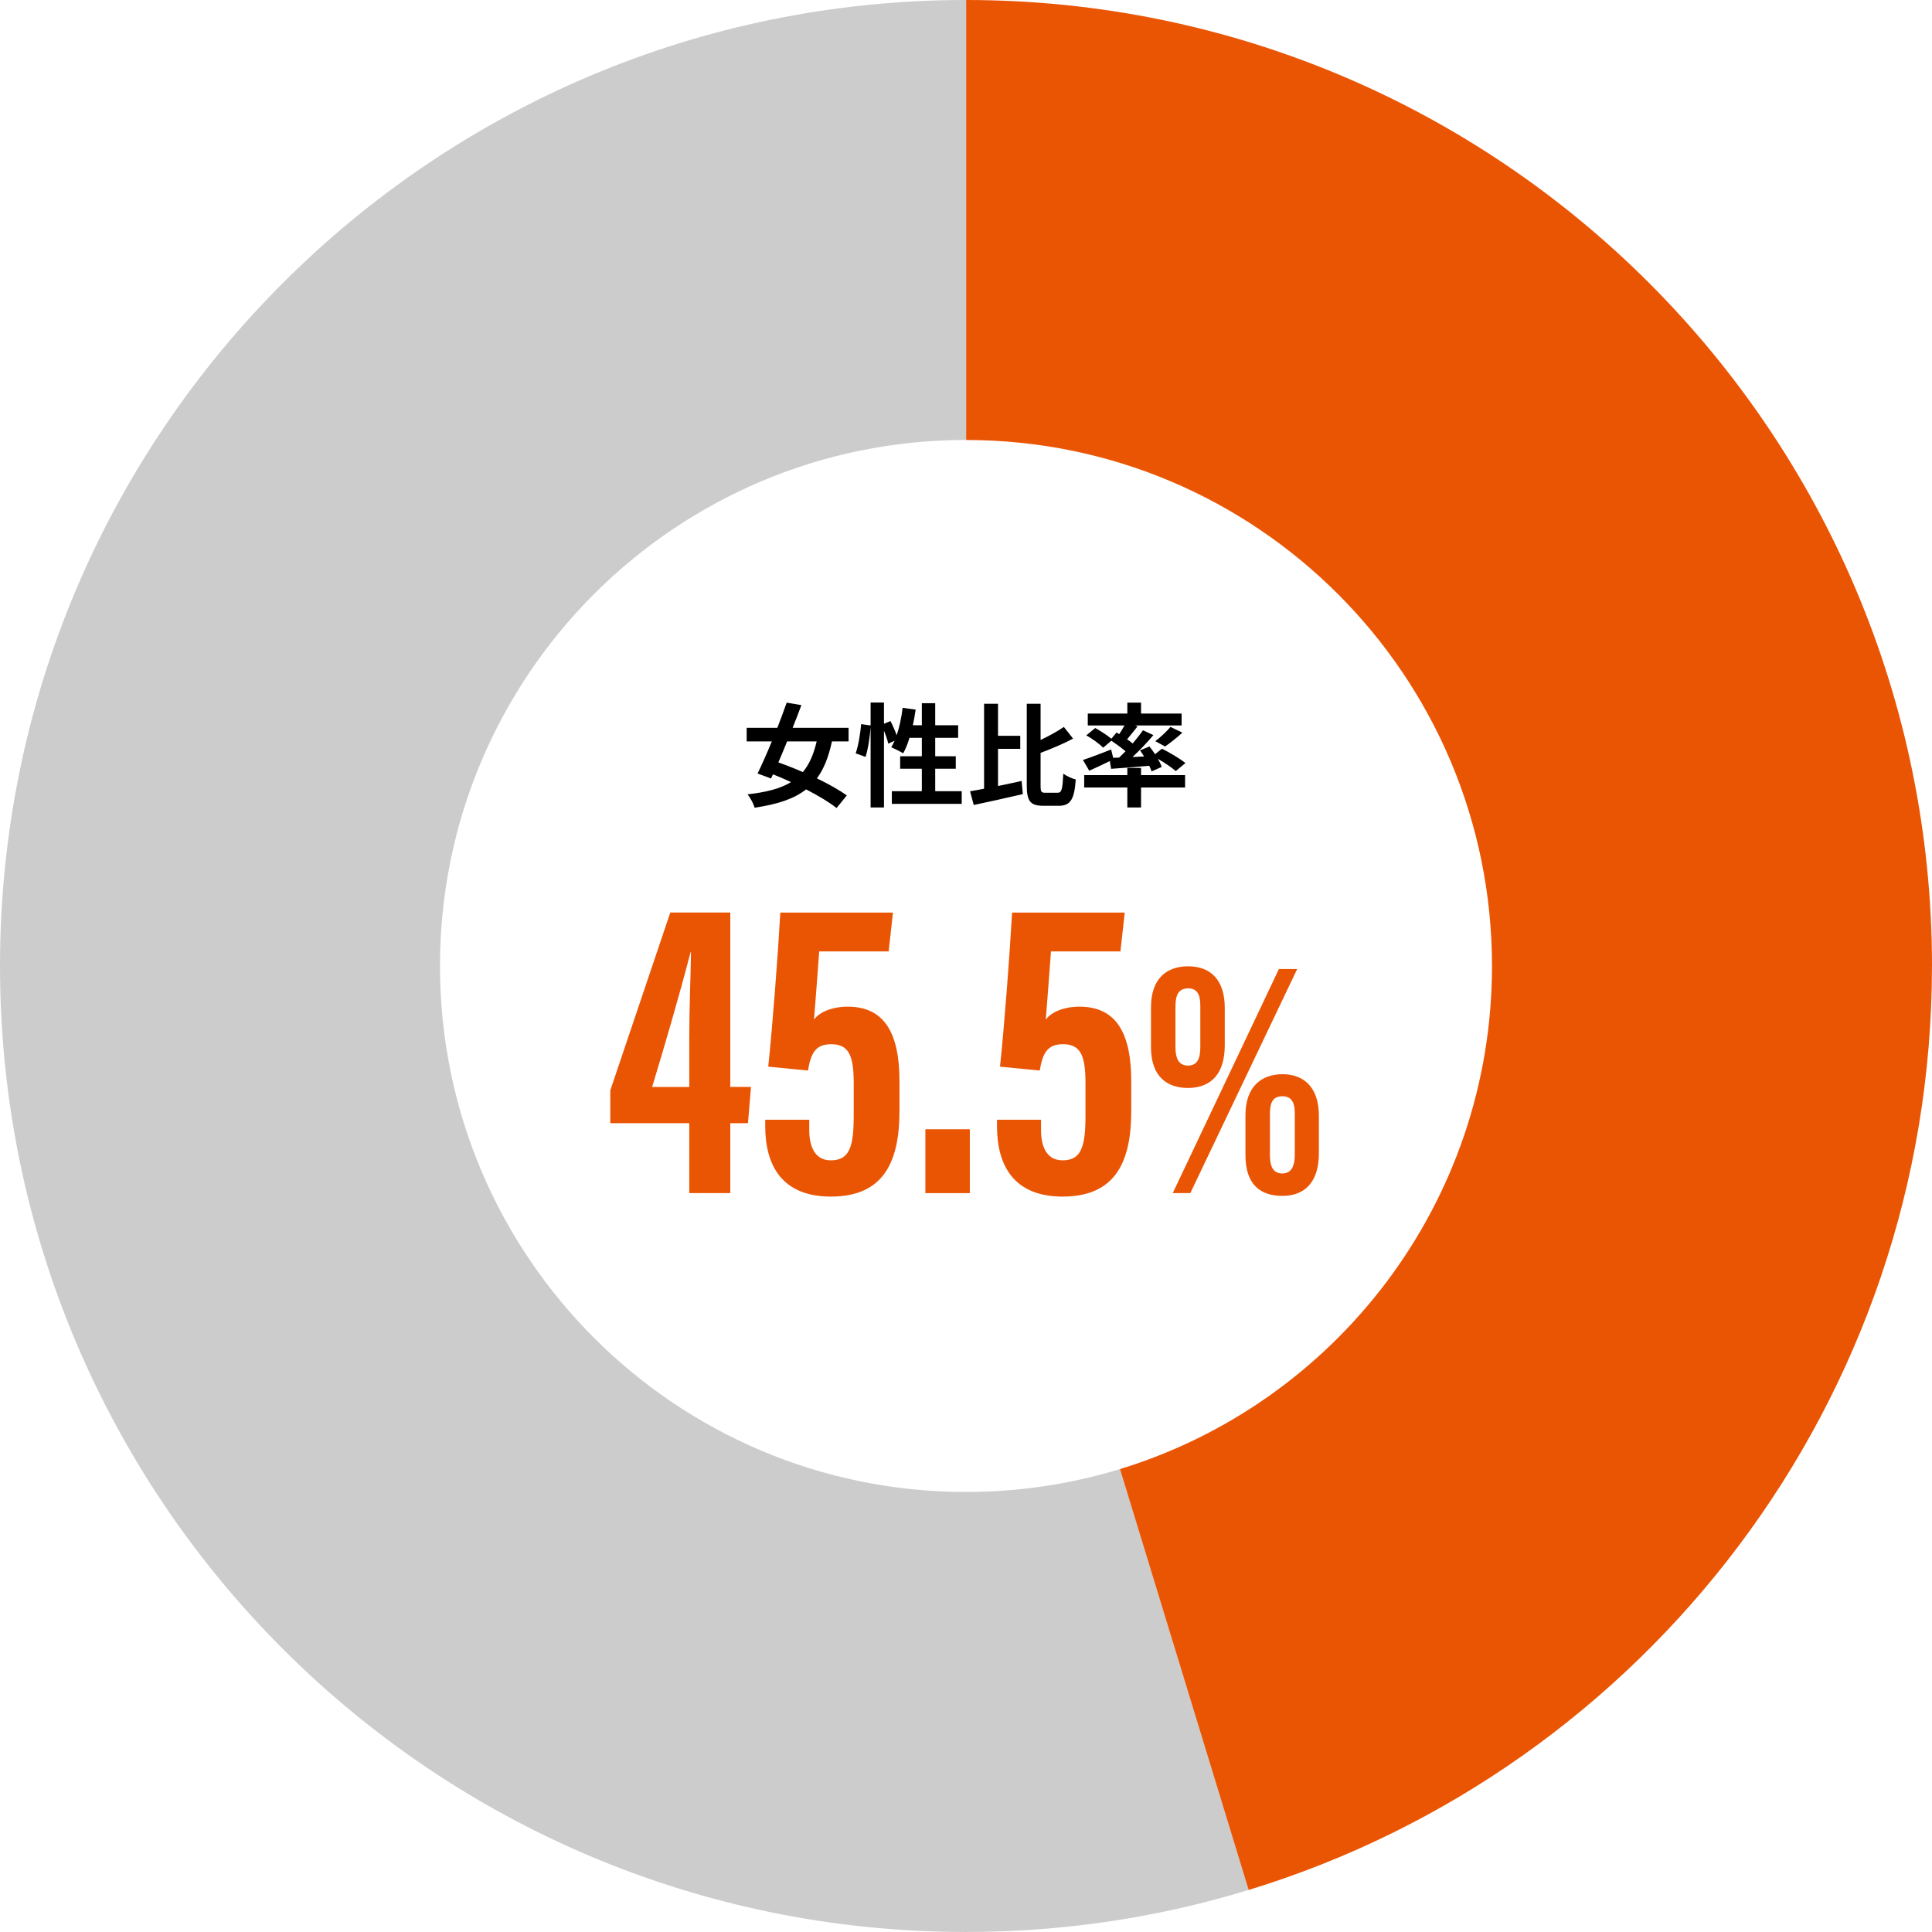 <?xml version="1.0" encoding="UTF-8"?>
<svg id="_レイヤー_2" data-name="レイヤー 2" xmlns="http://www.w3.org/2000/svg" viewBox="0 0 1031.71 1031.71">
  <defs>
    <style>
      .cls-1 {
        fill: #ccc;
      }

      .cls-2 {
        fill: #ea5504;
      }
    </style>
  </defs>
  <g id="_レイヤー_4" data-name="レイヤー 4">
    <g>
      <path class="cls-1" d="M0,515.85c0,284.9,230.96,515.85,515.85,515.85,52.52,0,103.21-7.86,150.95-22.45l-68.71-224.76c-26.01,7.95-53.62,12.24-82.24,12.24-155.13,0-280.89-125.76-280.89-280.89s125.76-280.89,280.89-280.89c.03,0,.05,0,.08,0V0s-.05,0-.08,0C230.96,0,0,230.96,0,515.85Z"/>
      <path class="cls-2" d="M1031.71,515.85C1031.71,230.98,800.79.04,515.93,0v234.96c155.1.04,280.81,125.79,280.81,280.89,0,126.52-83.65,233.49-198.66,268.65l68.71,224.76c211.25-64.55,364.9-261.03,364.9-493.41Z"/>
    </g>
    <g>
      <path d="M444.27,395.92c-1.8,8.34-4.32,14.76-8.04,19.74,6.24,3,12,6.24,15.96,9.12l-5.46,6.72c-3.84-3.06-9.72-6.6-16.26-9.96-6.48,5.1-15.36,7.98-27.48,9.78-.66-2.28-2.28-5.22-3.78-7.14,10.08-1.14,17.58-3.06,23.22-6.54-3.24-1.5-6.48-2.88-9.66-4.14l-1.02,2.22-7.2-2.64c2.28-4.68,4.98-10.74,7.62-17.16h-13.44v-7.26h16.38c1.8-4.68,3.54-9.3,4.98-13.44l7.86,1.32c-1.44,3.84-3,7.98-4.68,12.12h29.88v7.26h-8.88ZM420.33,395.92c-1.56,3.9-3.18,7.68-4.68,11.22,4.08,1.44,8.58,3.18,13.08,5.16,3.42-4.08,5.76-9.42,7.38-16.38h-15.78Z"/>
      <path d="M513.57,422.5v6.78h-37.32v-6.78h16.02v-12h-11.58v-6.66h11.58v-9.84h-6.6c-.9,3.12-2.1,6-3.36,8.28-1.44-.9-4.68-2.52-6.36-3.24.6-1.08,1.2-2.22,1.8-3.48l-3.42,1.56c-.36-1.8-1.26-4.44-2.28-6.9v40.98h-7.14v-42.9c-.36,5.04-1.32,11.64-2.7,15.9l-5.28-1.92c1.44-3.96,2.52-10.68,2.94-15.6l5.04.72v-12.24h7.14v11.34l3.48-1.44c1.2,2.34,2.46,5.22,3.3,7.56,1.5-4.38,2.58-9.54,3.18-14.64l6.96.96c-.42,2.82-.9,5.64-1.5,8.34h4.8v-11.76h7.14v11.76h12.24v6.72h-12.24v9.84h10.98v6.66h-10.98v12h14.16Z"/>
      <path d="M532.95,419.74c4.14-.84,8.46-1.8,12.6-2.7l.66,7.02c-9.06,2.1-18.84,4.26-26.22,5.82l-1.98-7.32c2.22-.36,4.74-.84,7.5-1.38v-45.36h7.44v17.1h11.88v6.96h-11.88v19.86ZM564.81,423.34c2.22,0,2.58-2.04,3-10.2,1.68,1.26,4.68,2.64,6.66,3.12-.72,10.14-2.58,14.04-9,14.04h-8.28c-6.96,0-8.88-2.4-8.88-10.92v-43.56h7.38v19.32c4.62-2.16,9.12-4.68,12.42-6.96l4.92,6.24c-5.22,2.82-11.52,5.4-17.34,7.62v17.4c0,3.42.3,3.9,2.58,3.9h6.54Z"/>
      <path d="M597.63,404.56c1.14-1.08,2.28-2.22,3.42-3.36-2.16-1.86-5.04-3.96-7.56-5.64l-4.38,3.72c-1.86-1.92-5.82-4.8-9-6.6l4.74-3.9c2.76,1.5,6.42,3.84,8.64,5.7l2.76-3.3,1.44.84c.96-1.44,1.98-3.12,2.82-4.62h-19.62v-6.36h21.12v-5.82h7.32v5.82h21.66v6.36h-24.84l1.32.48c-1.86,2.4-3.84,4.86-5.58,6.9,1.08.78,2.1,1.5,3,2.22,2.04-2.46,3.96-4.86,5.46-7.02l5.58,2.58c-3.3,3.9-7.32,8.1-11.16,11.7l6.18-.3c-.66-1.14-1.44-2.22-2.16-3.24l5.04-2.1c.96,1.26,2.04,2.7,3,4.14l3.66-2.94c4.14,2.04,9.72,5.34,12.54,7.68l-5.16,4.26c-2.04-1.8-5.88-4.44-9.54-6.54.9,1.56,1.62,3.06,2.04,4.32l-5.4,2.4c-.3-.9-.72-1.92-1.26-3-7.26.66-14.58,1.2-20.34,1.62l-.72-4.14c-3.78,1.86-7.74,3.72-10.98,5.16l-3.36-5.76c3.78-1.2,9.54-3.42,15.06-5.58l1.08,4.44,3.18-.12ZM609.33,413.92h23.52v6.6h-23.52v10.68h-7.32v-10.68h-23.04v-6.6h23.04v-3.84h7.32v3.84ZM616.95,395.8c2.7-2.04,6.06-5.16,8.1-7.62l6.36,3.06c-3.06,2.82-6.54,5.52-9.24,7.38l-5.22-2.82Z"/>
    </g>
    <g>
      <path class="cls-2" d="M368.08,637.14v-37.34h-42.18v-17.52l32.04-94.97h32.04v93.12h11.06l-1.61,19.36h-9.45v37.34h-21.9ZM368.08,580.44v-26.74c0-14.98.69-30.2.92-45.18h-.23c-6.45,24.66-13.14,47.48-20.51,71.92h19.82Z"/>
      <path class="cls-2" d="M474.57,508.06h-37.11c-.92,12.68-2.07,27.89-2.77,36.42,3-4.15,9.91-6.91,17.98-6.91,20.05,0,27.66,14.75,27.66,39.88v15.67c0,26.51-7.84,45.87-36.65,45.87-26.05,0-35.04-16.6-35.04-37.57v-3.46h23.51v5.53c0,7.61,2.31,16.14,11.52,16.14,9.91,0,12.22-7.15,12.22-23.74v-17.52c0-14.52-2.54-20.75-11.99-20.75-8.3,0-10.83,4.61-12.45,14.06l-21.21-2.07c2.31-21.44,5.3-61.31,6.45-82.29h60.16l-2.3,20.75Z"/>
      <path class="cls-2" d="M494.16,637.14v-34.11h23.74v34.11h-23.74Z"/>
      <path class="cls-2" d="M598.34,508.06h-37.11c-.92,12.68-2.08,27.89-2.77,36.42,3-4.15,9.91-6.91,17.98-6.91,20.05,0,27.66,14.75,27.66,39.88v15.67c0,26.51-7.84,45.87-36.65,45.87-26.05,0-35.04-16.6-35.04-37.57v-3.46h23.51v5.53c0,7.61,2.3,16.14,11.52,16.14,9.91,0,12.22-7.15,12.22-23.74v-17.52c0-14.52-2.54-20.75-11.99-20.75-8.3,0-10.83,4.61-12.45,14.06l-21.21-2.07c2.3-21.44,5.3-61.31,6.45-82.29h60.16l-2.3,20.75Z"/>
      <path class="cls-2" d="M654.04,538.1v20.06c0,14.91-7,22.83-19.7,22.83-11.04,0-19.7-6.07-19.7-21.72v-21.35c0-15.65,8.65-21.91,19.88-21.91,12.15,0,19.51,7.55,19.51,22.09ZM626.25,637.14l56.7-119.65h9.76l-57.07,119.65h-9.39ZM627.72,537.18v22.09c0,6.07,1.84,9.76,6.63,9.76,5.34,0,6.63-4.23,6.63-9.94v-22.27c0-5.89-1.84-9.02-6.44-9.02-5.15,0-6.81,3.5-6.81,9.39ZM704.3,595.72v20.07c0,14.91-7,22.83-19.51,22.83-11.78,0-19.7-6.08-19.7-21.72v-21.35c0-15.28,8.47-21.91,19.88-21.91s19.33,7.18,19.33,22.09ZM678.16,594.8v22.09c0,5.89,1.66,9.76,6.63,9.76s6.63-4.23,6.63-9.94v-22.46c0-5.89-2.02-8.84-6.63-8.84-5.15,0-6.63,3.5-6.63,9.39Z"/>
    </g>
  </g>
</svg>